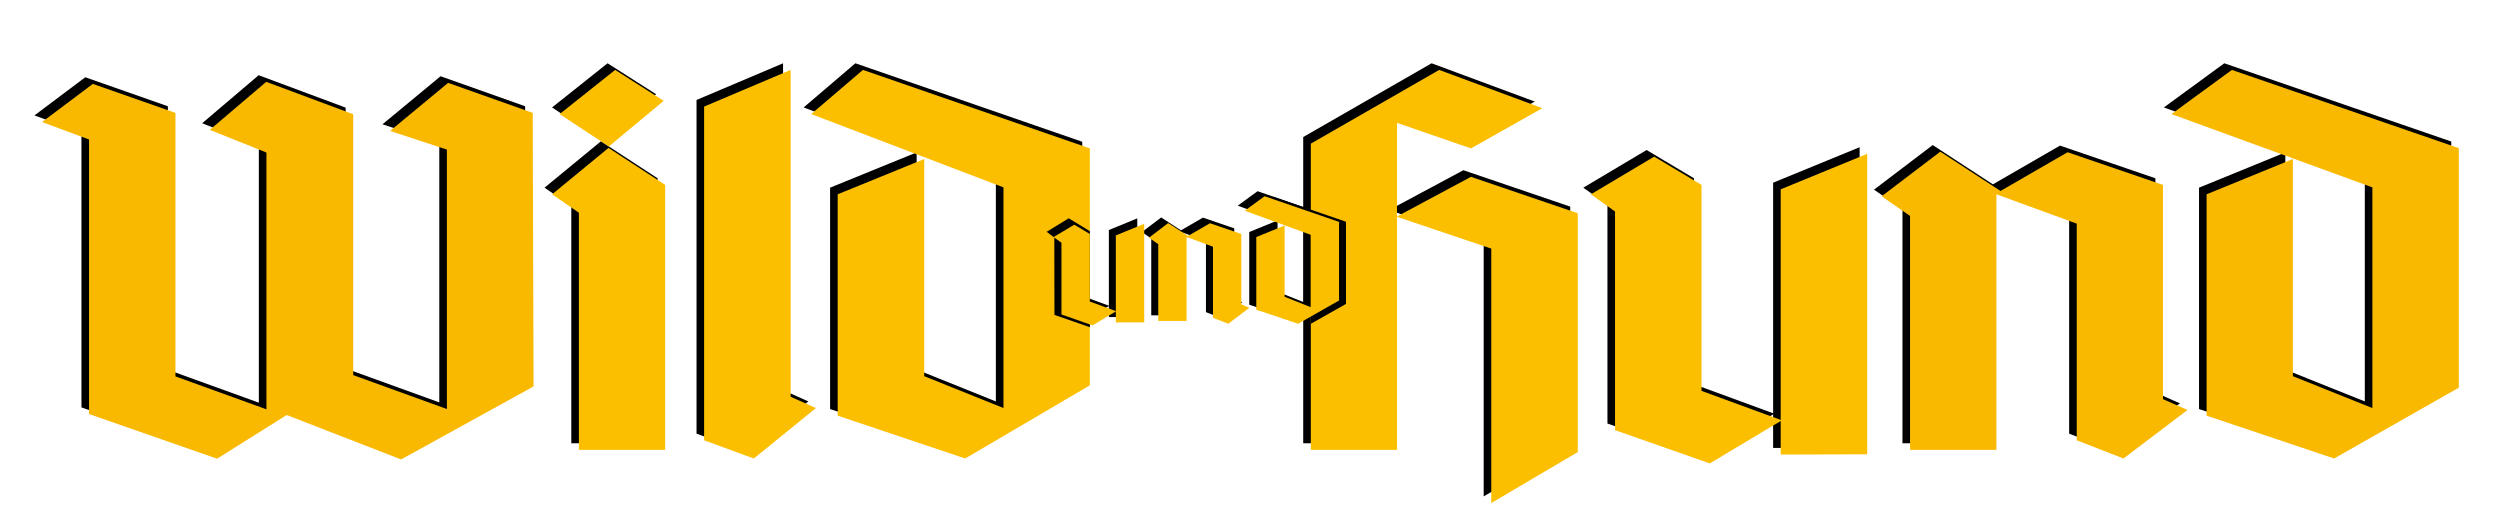 <?xml version="1.0" encoding="utf-8"?>
<!-- Generator: Adobe Illustrator 14.0.0, SVG Export Plug-In  -->
<!DOCTYPE svg PUBLIC "-//W3C//DTD SVG 1.1//EN" "http://www.w3.org/Graphics/SVG/1.1/DTD/svg11.dtd">
<svg version="1.1"
	 xmlns="http://www.w3.org/2000/svg" xmlns:xlink="http://www.w3.org/1999/xlink" xmlns:a="http://ns.adobe.com/AdobeSVGViewerExtensions/3.0/"
	 x="0px" y="0px" width="709px" height="148px" viewBox="-9.777 -17.945 709 148"
	 enable-background="new -9.777 -17.945 709 148" xml:space="preserve">
<defs>
</defs>
<polygon points="0,14.782 14.403,3.967 37.828,12.188 37.828,86.919 63.63,96.256 
	63.63,23.443 47.565,16.999 63.576,3.386 88.244,12.576 88.244,86.558 
	114.809,96.176 114.809,22.603 98.693,17.306 115.163,3.675 139.151,12.188 
	139.39,89.763 101.826,110.471 69.372,97.875 49.632,110.261 13.322,97.593 
	13.322,19.736 "/>
<polygon points="160.65,22.123 176.718,32.615 176.718,107.761 152.246,107.761 
	152.246,40.505 144.658,35.276 "/>
<polygon points="187.757,10.405 187.757,105.037 201.849,110.204 219.471,95.902 
	212.302,92.694 212.302,0.004 "/>
<polygon points="297.146,22.26 232.808,0 218.134,12.525 272.651,33.316 272.651,95.902 
	250.188,86.862 250.188,25.271 225.639,35.276 225.639,98.063 261.804,110.204 
	297.146,89.456 "/>
<polygon points="146.786,12.527 162.525,0.002 176.296,8.775 160.733,21.71 "/>
<polygon fill="#F9B900" points="2.15,16.661 16.556,5.846 39.981,14.068 39.981,88.798 
	65.78,98.135 65.78,25.324 49.711,18.878 65.729,5.265 90.397,14.457 
	90.397,88.437 116.958,98.055 116.958,24.484 100.843,19.185 117.312,5.554 
	141.301,14.068 141.54,91.642 103.976,112.35 71.521,99.753 51.782,112.14 
	15.476,99.479 15.476,21.617 "/>
<polygon fill="#FBBF00" points="162.8,24.001 178.868,34.496 178.868,109.643 154.396,109.643 
	154.396,42.384 146.804,37.155 "/>
<polygon fill="#FBBF00" points="189.907,12.284 189.907,106.916 203.999,112.083 221.621,97.781 
	214.452,94.576 214.452,1.883 "/>
<polygon fill="#FBBF00" points="299.299,24.141 234.958,1.881 220.28,14.404 274.805,35.195 
	274.805,97.778 252.337,88.741 252.337,27.152 227.792,37.155 227.792,99.938 
	263.958,112.083 299.299,91.334 "/>
<polygon fill="#FBBF00" points="148.936,14.406 164.679,1.881 178.446,10.654 162.883,23.589 "/>
<polygon points="439.25,35.276 457.194,24.599 470.635,32.617 470.635,91.028 
	493.082,99.255 493.082,33.864 517.616,23.799 517.616,109.011 493.082,109.09 
	493.082,99.566 472.969,111.591 446.094,102.167 446.094,40.164 "/>
<polygon points="521.691,35.844 529.763,41.412 529.763,107.764 554.247,107.764 
	554.247,35.278 577.032,43.604 577.032,105.037 590.292,110.204 608.446,96.444 
	601.494,93.373 601.494,32.617 574.438,23.349 555.411,34.333 538.341,23.194 "/>
<polygon points="685.394,22.191 621.028,0.002 603.893,12.525 660.882,33.316 660.882,95.902 
	638.342,86.869 638.342,25.277 613.866,35.278 613.866,98.063 650.028,110.204 
	685.394,90.121 "/>
<polygon points="396.223,0.002 425.477,10.854 405.228,22.262 384.263,15.017 
	384.263,41.569 405.228,30.328 435.536,40.651 435.536,108.382 410.995,122.835 
	410.995,50.682 384.263,41.661 384.263,107.761 359.816,107.761 359.816,20.916 "/>
<polygon fill="#FBBF00" points="398.377,1.883 427.63,12.735 407.381,24.142 386.41,16.897 
	386.41,43.448 407.381,32.204 437.682,42.53 437.682,110.261 413.148,124.718 
	413.148,52.561 386.41,43.54 386.41,109.64 361.969,109.64 361.969,22.794 "/>
<polygon fill="#FBBF00" points="441.404,37.157 459.34,26.478 472.782,34.496 472.782,92.911 
	495.227,101.134 495.227,35.743 519.761,25.68 519.761,110.89 495.227,110.969 
	495.227,101.449 475.124,113.473 448.248,104.05 448.248,42.044 "/>
<polygon fill="#F9B900" points="523.844,37.723 531.91,43.294 531.91,109.643 556.4,109.643 
	556.4,37.155 579.186,45.48 579.186,106.916 592.447,112.083 610.599,98.323 
	603.648,95.251 603.648,34.496 576.591,25.228 557.564,36.212 540.488,25.073 "/>
<polygon fill="#F9B900" points="687.548,24.07 623.181,1.881 606.046,14.406 663.028,35.195 
	663.028,97.778 640.489,88.748 640.489,27.156 616.012,37.157 616.012,99.938 
	652.181,112.083 687.548,92 "/>
<polygon points="371.942,44.937 351.129,37.784 363.892,49.61 363.892,70.147 
	361.941,66.498 361.962,73.886 371.942,68.253 "/>
<polygon points="297.337,66.049 304.697,68.749 304.697,47.289 312.755,43.984 
	312.755,71.95 304.697,71.975 304.697,68.853 298.103,72.798 "/>
<polygon points="314.07,47.873 316.719,49.701 316.719,71.476 324.754,71.476 324.754,47.688 
	332.23,50.418 332.23,70.581 336.581,72.275 342.543,67.762 340.259,66.75 
	340.259,46.815 331.378,43.773 325.138,47.377 319.533,43.723 "/>
<polygon points="361.969,41.508 346.865,36.283 341.238,40.389 359.939,47.213 
	359.939,67.751 352.539,64.789 352.539,44.575 344.508,47.856 344.508,68.462 
	356.376,72.445 361.956,69.2 "/>
<polygon fill="#FBBF00" points="316.061,49.47 318.706,51.298 318.706,73.074 326.742,73.074 
	326.742,49.285 334.221,52.015 334.221,72.177 338.572,73.872 344.53,69.352 
	342.25,68.347 342.25,48.413 333.369,45.37 327.128,48.975 321.521,45.318 "/>
<polygon fill="#FBBF00" points="369.977,44.989 348.859,37.707 343.233,41.818 361.933,48.64 
	361.933,69.178 354.541,66.215 354.541,46.002 346.506,49.284 346.506,69.89 
	358.378,73.869 369.977,67.282 "/>
<polygon points="287.046,47.8 293.312,43.961 299.306,47.612 299.313,65.258 
	299.321,74.855 289.265,71.368 289.225,49.428 "/>
<polygon fill="#FBBF00" points="289.005,49.284 294.891,45.78 299.303,48.411 299.303,67.582 
	306.67,70.277 306.67,48.821 314.721,45.517 314.721,73.482 306.674,73.478 
	306.67,70.381 300.072,74.331 291.252,71.238 291.252,50.89 "/>
</svg>
